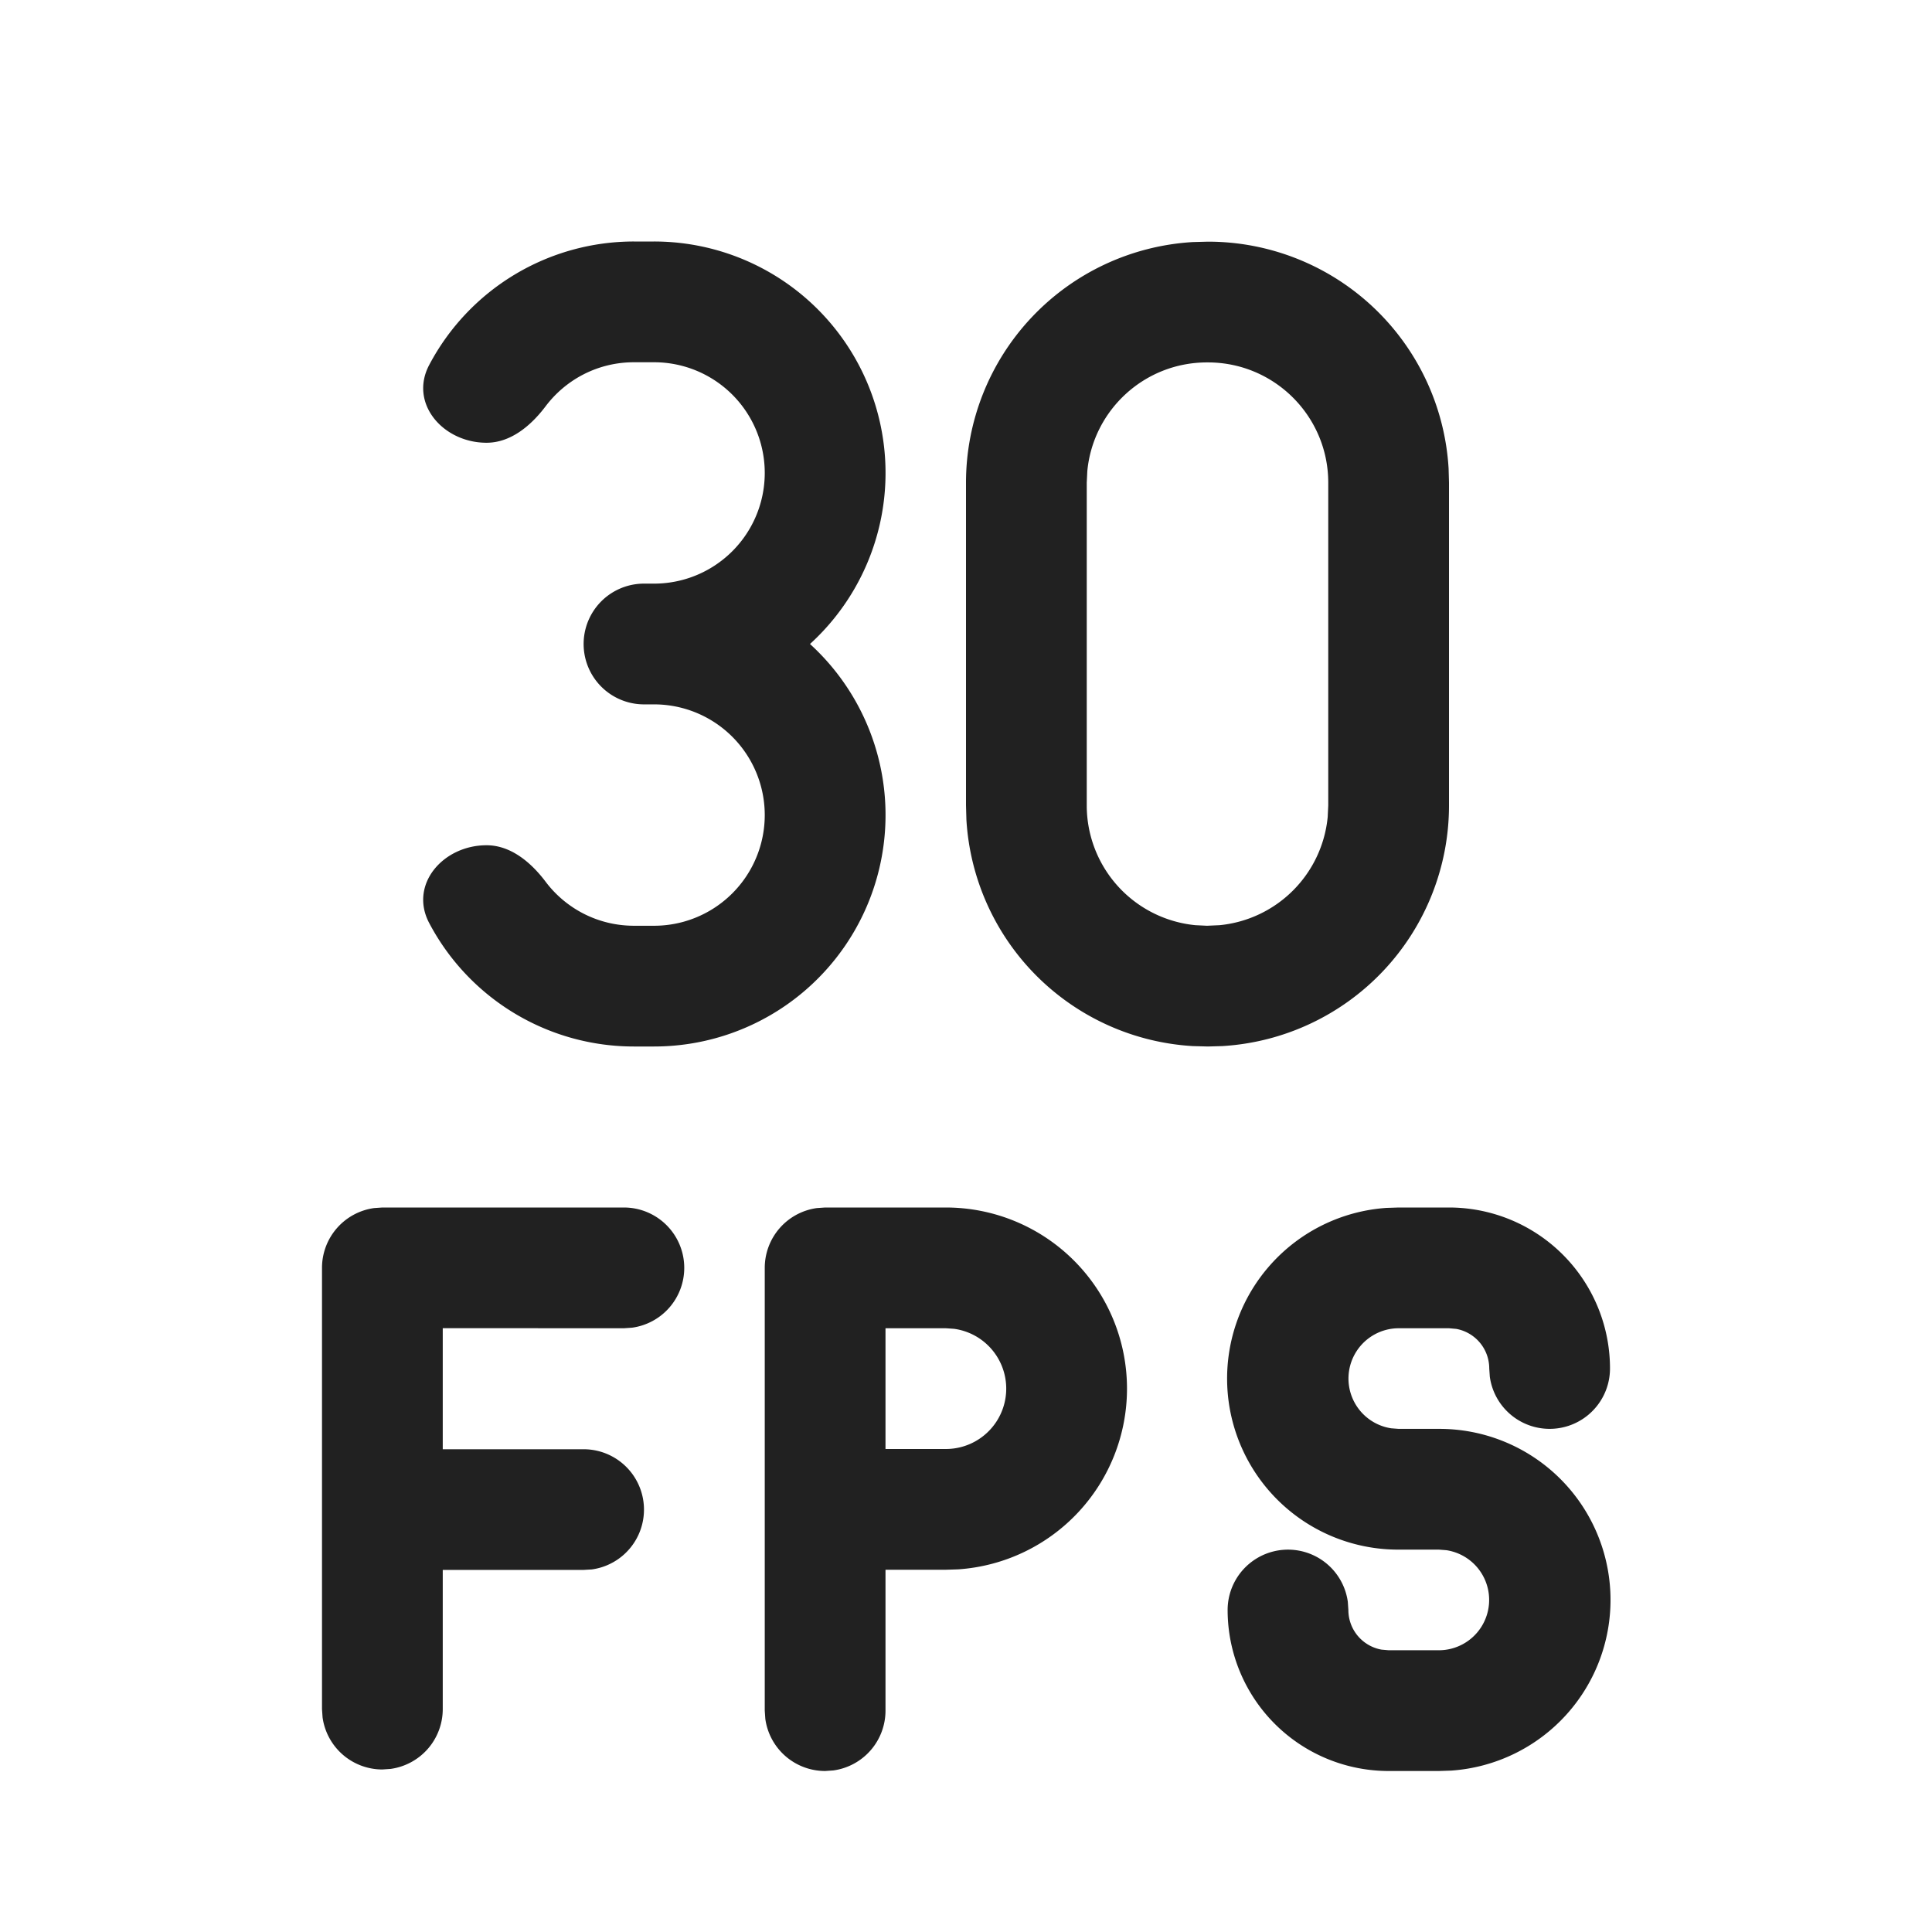 <svg width="24" height="24" fill="none" viewBox="0 0 24 24" xmlns="http://www.w3.org/2000/svg"><path d="M8.125 4.5h-.25c-.449 0-.847.215-1.098.548-.181.24-.433.452-.733.452-.54 0-.965-.489-.712-.967A2.875 2.875 0 0 1 7.875 3h.25a2.875 2.875 0 0 1 1.937 5 2.875 2.875 0 0 1-1.937 5h-.25a2.875 2.875 0 0 1-2.543-1.533c-.253-.478.171-.967.712-.967.3 0 .552.212.733.452.25.333.65.548 1.098.548h.25a1.375 1.375 0 1 0 0-2.75H8a.75.75 0 0 1 0-1.5h.125a1.375 1.375 0 0 0 0-2.75ZM14 17.25A2.25 2.25 0 0 0 11.75 15h-1.5l-.102.007a.75.75 0 0 0-.648.743v5.5l.007.102a.75.75 0 0 0 .743.648l.102-.007A.75.75 0 0 0 11 21.25V19.5h.75l.154-.005A2.25 2.25 0 0 0 14 17.25Zm-3-.75h.75l.102.007A.75.75 0 0 1 11.75 18H11v-1.5Zm9 .5a2 2 0 0 0-2-2h-.625l-.152.005a2.125 2.125 0 0 0 .152 4.245h.5l.092.007a.625.625 0 0 1-.092 1.243h-.625l-.09-.008a.5.5 0 0 1-.41-.492l-.007-.102A.75.75 0 0 0 15.25 20a2 2 0 0 0 2 2h.625l.152-.005a2.125 2.125 0 0 0-.152-4.245h-.5l-.092-.007a.625.625 0 0 1 .092-1.243H18l.09.008a.5.5 0 0 1 .41.492l.007.102A.75.75 0 0 0 20 17ZM8.5 15.75a.75.75 0 0 0-.75-.75h-3l-.102.007A.75.75 0 0 0 4 15.75v5.481l.007.102a.75.75 0 0 0 .743.648l.102-.007a.75.75 0 0 0 .648-.743v-1.729h1.75l.102-.006a.75.75 0 0 0-.102-1.493H5.5v-1.504l2.25.001.102-.007a.75.75 0 0 0 .648-.743Zm9.495-9.93a2.994 2.994 0 0 0-2.99-2.818l-.187.005A2.995 2.995 0 0 0 12 5.996v4.01l.005.176a2.995 2.995 0 0 0 2.813 2.813l.188.005.176-.005A2.995 2.995 0 0 0 18 10.005v-4.01l-.005-.175Zm-3-1.318h.01c.826 0 1.495.669 1.495 1.494v4.01l-.007.144a1.495 1.495 0 0 1-1.343 1.343l-.156.007-.144-.007a1.495 1.495 0 0 1-1.35-1.487v-4.01l.007-.144c.072-.758.71-1.35 1.487-1.35Z" fill="#212121"/></svg>